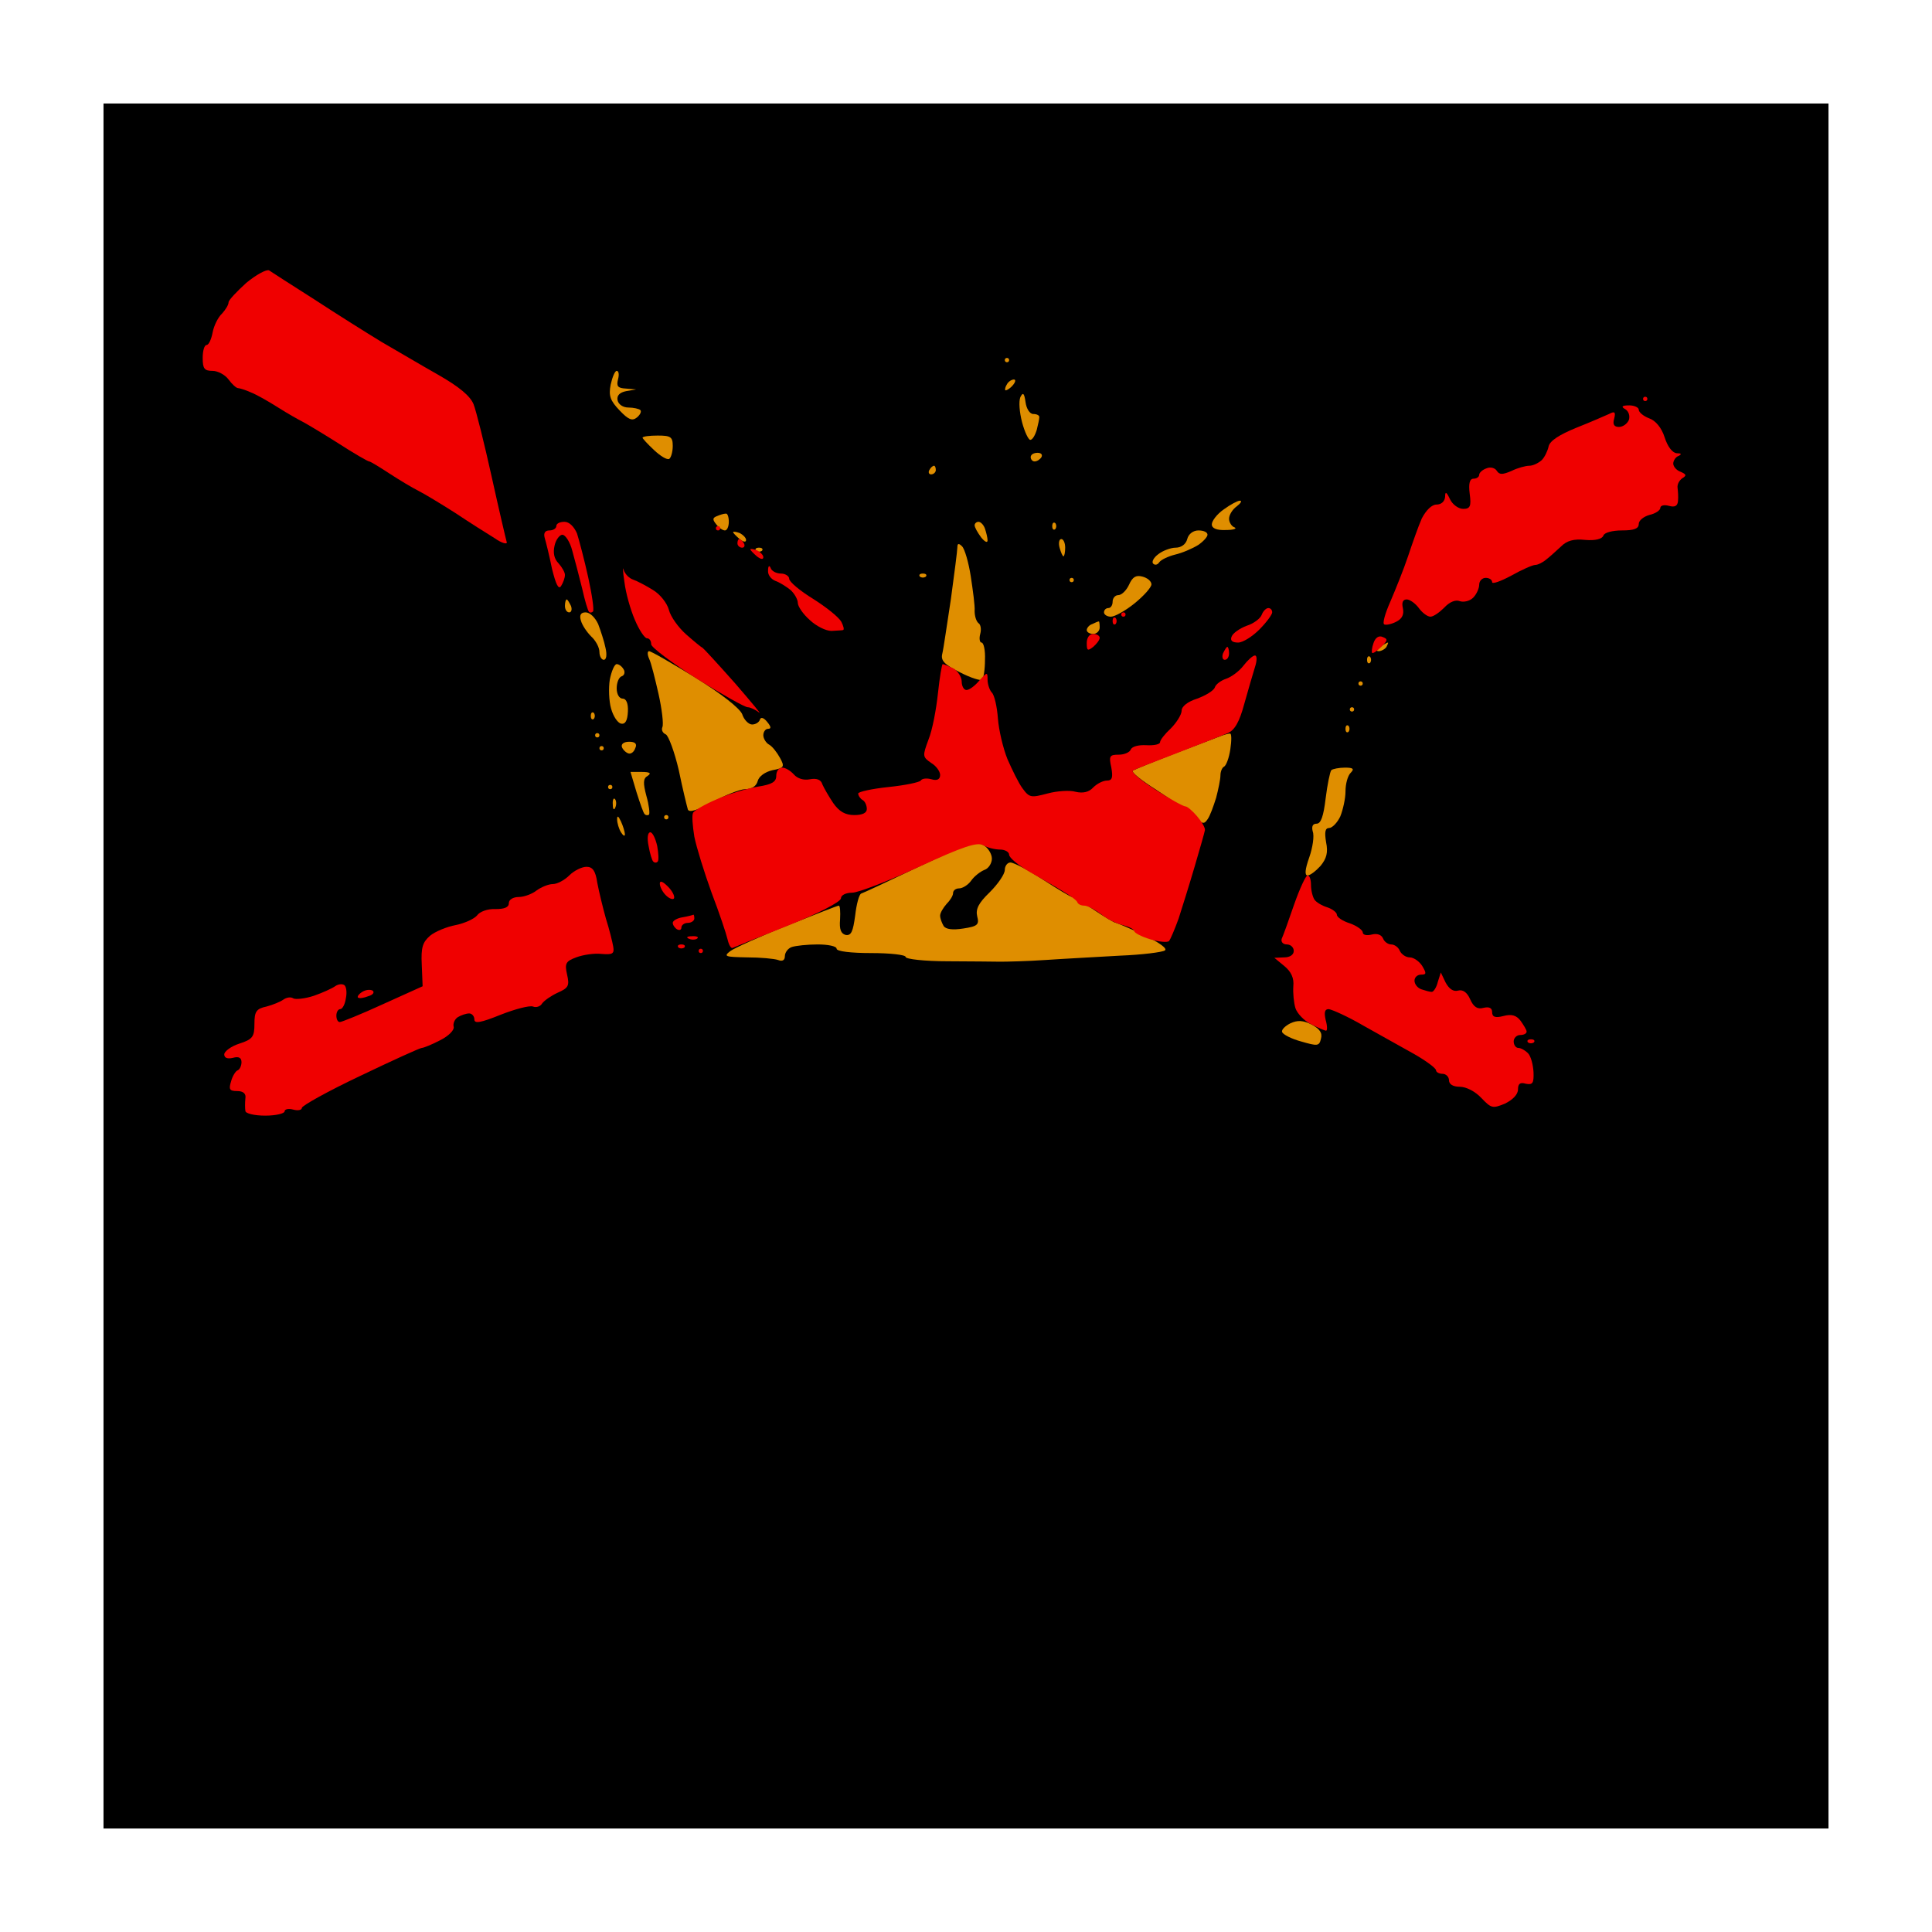 <?xml version="1.0" standalone="no"?>
<!DOCTYPE svg PUBLIC "-//W3C//DTD SVG 20010904//EN"
 "http://www.w3.org/TR/2001/REC-SVG-20010904/DTD/svg10.dtd">
<svg version="1.0" xmlns="http://www.w3.org/2000/svg"
 width="100%" height="100%" viewBox="0 0 448 448"
 preserveAspectRatio="xMidYMid meet">
<g transform="translate(0,448) scale(0.1,-0.1)"
fill="#000000" stroke="none">
<path d="M2240 4240 l-2000 0 0 -2000 0 -2000 2000 0 2000 0 0 2000 0 2000
-2000 0z"/>
</g>
<g transform="translate(0,448) scale(0.1,-0.1)"
fill="#df8e00" stroke="none">
<path d="M2335 3650 c-3 0 -5 -2 -5 -5 0 -3 2 -5 5 -5 3 0 5 2 5 5 0 3 -2 5
-5 5z"/>
<path d="M1430 3620 c-4 0 -10 -14 -14 -32 -5 -26 -1 -37 21 -60 20 -21 29
-25 40 -16 7 6 11 13 8 17 -3 3 -16 6 -28 6 -12 0 -23 7 -25 17 -2 11 5 18 20
21 l23 4 -24 2 c-18 1 -22 5 -18 21 3 11 2 20 -3 20z"/>
<path d="M2351 3600 c-5 0 -13 -5 -16 -11 -4 -6 -5 -12 -4 -14 2 -1 10 3 17
11 7 8 8 14 3 14z"/>
<path d="M2378 3548 c-3 21 -6 23 -12 11 -4 -10 -2 -35 4 -58 6 -23 15 -41 19
-41 5 0 11 10 15 23 3 12 6 25 6 30 0 4 -6 7 -14 7 -8 0 -16 12 -18 28z"/>
<path d="M1525 3470 c-19 0 -35 -2 -35 -5 0 -2 12 -15 27 -29 15 -14 30 -23
35 -20 4 3 8 16 8 30 0 21 -5 24 -35 24z"/>
<path d="M2406 3430 c-9 0 -16 -4 -16 -10 0 -5 4 -10 9 -10 6 0 13 5 16 10 3
6 -1 10 -9 10z"/>
<path d="M2166 3400 c-3 0 -8 -4 -11 -10 -3 -5 -1 -10 4 -10 6 0 11 5 11 10 0
6 -2 10 -4 10z"/>
<path d="M2875 3319 c-5 0 -22 -9 -37 -20 -16 -11 -28 -27 -28 -35 0 -9 11
-14 33 -13 17 0 26 3 20 6 -7 2 -13 12 -13 20 0 9 8 22 18 29 9 7 13 13 7 13z"/>
<path d="M1683 3289 c-5 0 -14 -3 -21 -6 -10 -4 -10 -8 -1 -19 6 -8 15 -14 20
-14 5 0 9 9 9 20 0 11 -3 20 -7 19z"/>
<path d="M2269 3270 c-5 0 -9 -4 -9 -8 0 -5 7 -17 15 -28 8 -10 15 -14 15 -7
0 6 -3 18 -6 27 -3 9 -10 16 -15 16z"/>
<path d="M2447 3267 c-4 3 -7 0 -7 -7 0 -7 3 -10 7 -7 3 4 3 10 0 14z"/>
<path d="M1715 3244 c-8 3 -15 4 -15 2 0 -2 7 -9 15 -16 9 -7 15 -8 15 -2 0 5
-7 12 -15 16z"/>
<path d="M2779 3250 c-12 0 -23 -8 -26 -20 -3 -12 -14 -20 -27 -20 -11 0 -30
-7 -40 -15 -11 -8 -16 -18 -12 -22 4 -4 10 -3 14 3 4 6 21 14 37 18 17 4 40
14 53 22 12 8 22 19 22 24 0 6 -9 10 -21 10z"/>
<path d="M2461 3230 c-5 0 -7 -9 -4 -20 3 -11 7 -20 9 -20 2 0 4 9 4 20 0 11
-4 20 -9 20z"/>
<path d="M2231 3213 c-8 8 -11 7 -11 -2 0 -7 -7 -61 -15 -120 -9 -58 -17 -115
-20 -127 -4 -16 5 -25 41 -43 25 -13 48 -20 51 -17 4 3 7 24 7 46 1 22 -3 40
-8 40 -4 0 -6 9 -3 20 3 11 1 22 -4 25 -5 4 -9 16 -9 28 1 12 -4 48 -9 81 -5
32 -14 63 -20 69z"/>
<path d="M1760 3210 c-7 0 -10 -3 -7 -7 4 -3 10 -3 14 0 3 4 0 7 -7 7z"/>
<path d="M2140 3150 c-7 0 -10 -3 -7 -7 4 -3 10 -3 14 0 3 4 0 7 -7 7z"/>
<path d="M2649 3143 c-15 4 -23 -1 -31 -19 -6 -13 -17 -24 -25 -24 -7 0 -13
-7 -13 -15 0 -8 -4 -15 -10 -15 -5 0 -10 -4 -10 -10 0 -5 7 -10 16 -10 9 0 34
14 55 31 21 17 39 37 39 44 0 7 -9 15 -21 18z"/>
<path d="M2485 3140 c-3 0 -5 -2 -5 -5 0 -3 2 -5 5 -5 3 0 5 2 5 5 0 3 -2 5
-5 5z"/>
<path d="M1314 3090 c-2 0 -4 -7 -4 -15 0 -8 4 -15 10 -15 5 0 7 7 4 15 -4 8
-8 15 -10 15z"/>
<path d="M1358 3060 c-11 0 -15 -6 -11 -19 3 -11 14 -27 24 -37 10 -9 19 -25
19 -36 0 -10 5 -18 10 -18 6 0 8 11 4 28 -3 15 -11 39 -17 55 -7 15 -19 27
-29 27z"/>
<path d="M2548 3039 c-2 0 -9 -3 -15 -6 -7 -2 -13 -9 -13 -14 0 -5 7 -9 15 -9
8 0 15 7 15 15 0 8 -1 15 -2 14z"/>
<path d="M3218 2990 c-2 0 -10 -5 -18 -10 -9 -6 -10 -10 -3 -10 6 0 15 5 18
10 3 6 5 10 3 10z"/>
<path d="M1505 2970 c-4 0 -4 -8 0 -17 5 -10 14 -47 22 -82 8 -36 12 -70 9
-77 -3 -7 1 -14 8 -17 6 -3 20 -40 30 -83 9 -44 19 -84 21 -91 3 -8 22 -2 57
17 29 16 64 30 76 30 15 0 26 7 29 19 3 11 17 21 34 25 27 5 29 8 18 28 -7 13
-18 27 -25 31 -8 4 -14 15 -14 22 0 8 5 15 11 15 8 0 7 5 -2 16 -8 10 -15 12
-17 5 -2 -6 -10 -11 -18 -11 -8 0 -19 11 -23 24 -6 14 -48 47 -109 85 -54 33
-102 61 -107 61z"/>
<path d="M3177 2957 c-4 3 -7 0 -7 -7 0 -7 3 -10 7 -7 3 4 3 10 0 14z"/>
<path d="M1430 2940 c-5 0 -12 -16 -16 -36 -3 -19 -2 -50 3 -67 5 -18 15 -33
23 -35 10 -2 15 7 16 28 1 19 -4 30 -12 30 -8 0 -14 10 -14 24 0 13 5 26 12
28 6 2 8 10 4 16 -4 7 -11 12 -16 12z"/>
<path d="M3155 2900 c-3 0 -5 -2 -5 -5 0 -3 2 -5 5 -5 3 0 5 2 5 5 0 3 -2 5
-5 5z"/>
<path d="M3135 2840 c-3 0 -5 -2 -5 -5 0 -3 2 -5 5 -5 3 0 5 2 5 5 0 3 -2 5
-5 5z"/>
<path d="M1377 2827 c-4 3 -7 0 -7 -7 0 -7 3 -10 7 -7 3 4 3 10 0 14z"/>
<path d="M3127 2797 c-4 3 -7 0 -7 -7 0 -7 3 -10 7 -7 3 4 3 10 0 14z"/>
<path d="M1385 2780 c-3 0 -5 -2 -5 -5 0 -3 2 -5 5 -5 3 0 5 2 5 5 0 3 -2 5
-5 5z"/>
<path d="M2852 2779 c-4 0 -14 -3 -22 -6 -8 -3 -55 -21 -105 -40 -49 -19 -94
-37 -98 -40 -5 -3 20 -23 55 -45 34 -22 73 -50 86 -61 20 -18 24 -19 32 -7 6
8 14 31 20 50 5 19 10 43 10 52 0 9 4 18 8 20 5 2 12 20 15 41 3 20 3 37 -1
36z"/>
<path d="M1459 2760 c-12 0 -19 -5 -17 -12 2 -6 9 -13 15 -15 6 -2 13 3 16 12
5 10 0 15 -14 15z"/>
<path d="M1395 2750 c-3 0 -5 -2 -5 -5 0 -3 2 -5 5 -5 3 0 5 2 5 5 0 3 -2 5
-5 5z"/>
<path d="M3119 2700 c-14 0 -29 -3 -32 -6 -3 -4 -9 -33 -13 -65 -5 -42 -11
-59 -21 -59 -9 0 -12 -6 -9 -18 4 -10 0 -37 -8 -60 -10 -28 -11 -42 -4 -42 6
0 19 10 30 22 14 17 18 31 13 55 -4 24 -2 33 7 33 7 0 19 12 26 27 6 15 12 41
12 58 0 17 5 36 12 43 9 9 6 12 -13 12z"/>
<path d="M1488 2690 l-26 0 14 -47 c8 -25 16 -49 19 -51 3 -3 7 -3 10 -1 2 3
0 22 -6 43 -8 30 -8 41 3 47 9 6 5 9 -14 9z"/>
<path d="M1415 2660 c-3 0 -5 -2 -5 -5 0 -3 2 -5 5 -5 3 0 5 2 5 5 0 3 -2 5
-5 5z"/>
<path d="M1426 2627 c-3 4 -6 -2 -5 -13 0 -11 3 -14 6 -6 3 7 2 16 -1 19z"/>
<path d="M1440 2575 c-6 13 -9 15 -9 5 0 -8 4 -22 9 -30 5 -8 9 -10 9 -5 0 6
-4 19 -9 30z"/>
<path d="M1545 2590 c-3 0 -5 -2 -5 -5 0 -3 2 -5 5 -5 3 0 5 2 5 5 0 3 -2 5
-5 5z"/>
<path d="M2258 2529 c-2 0 -59 -27 -128 -59 -69 -33 -129 -61 -133 -62 -5 -2
-11 -25 -14 -51 -5 -37 -9 -47 -22 -45 -11 3 -15 13 -13 36 1 18 0 32 -3 32
-3 0 -56 -21 -119 -46 -63 -25 -122 -52 -132 -59 -17 -13 -13 -14 38 -15 31 0
63 -3 72 -6 10 -4 16 -1 16 9 0 8 7 18 16 21 9 3 36 6 60 6 24 0 44 -4 44 -10
0 -6 33 -10 80 -10 44 0 80 -4 80 -9 0 -5 44 -10 98 -10 53 0 108 -1 122 -1
14 0 61 1 105 4 44 3 121 7 172 10 51 2 98 8 104 12 7 4 -12 18 -47 35 -33 16
-62 28 -66 29 -4 0 -27 14 -51 30 -25 17 -47 30 -51 30 -3 0 -33 18 -67 40
-34 22 -68 40 -76 40 -7 0 -13 -8 -13 -17 0 -10 -16 -33 -35 -52 -26 -25 -33
-39 -29 -56 5 -19 1 -23 -32 -28 -25 -4 -41 -2 -46 6 -4 7 -8 17 -8 24 0 6 7
18 15 27 8 8 15 19 15 25 0 6 6 11 14 11 8 0 21 8 28 18 7 10 21 21 31 25 9 3
17 15 17 26 0 11 -9 25 -19 31 -11 5 -21 10 -23 9z"/>
<path d="M3042 2104 c-20 10 -33 11 -50 3 -12 -6 -21 -15 -19 -20 2 -6 22 -16
44 -22 38 -11 42 -11 46 6 4 14 -3 23 -21 33z"/>
</g>
<g transform="translate(0,448) scale(0.1,-0.1)"
fill="#f00000" stroke="none">
<path d="M624 3853 c-6 3 -30 -10 -53 -29 -22 -20 -41 -40 -41 -45 0 -6 -7
-17 -15 -26 -9 -8 -19 -28 -22 -44 -3 -16 -9 -29 -14 -29 -5 0 -9 -13 -9 -30
0 -25 4 -30 23 -30 12 0 29 -9 37 -20 8 -11 18 -20 22 -20 3 0 17 -4 30 -10
13 -5 41 -21 63 -35 22 -14 47 -28 55 -32 8 -4 45 -26 83 -50 37 -24 70 -43
73 -43 3 0 24 -13 47 -28 23 -15 53 -33 67 -40 14 -7 52 -30 85 -51 33 -22 74
-48 92 -59 17 -12 30 -15 28 -9 -2 7 -18 75 -35 152 -17 77 -36 153 -42 168
-8 19 -33 40 -82 68 -39 22 -98 57 -131 76 -33 20 -103 64 -155 98 -52 33
-100 64 -106 68z"/>
<path d="M3815 3560 c-3 0 -5 -2 -5 -5 0 -3 2 -5 5 -5 3 0 5 2 5 5 0 3 -2 5
-5 5z"/>
<path d="M3778 3540 c-17 0 -20 -3 -9 -9 8 -5 11 -16 8 -25 -4 -9 -14 -16 -23
-16 -11 0 -15 6 -11 19 4 16 1 18 -12 11 -9 -4 -43 -19 -76 -32 -39 -16 -61
-30 -64 -43 -2 -10 -9 -25 -16 -32 -8 -7 -20 -13 -29 -13 -8 0 -27 -5 -41 -12
-21 -9 -28 -9 -34 0 -4 7 -15 10 -24 6 -9 -3 -17 -10 -17 -15 0 -5 -6 -9 -13
-9 -9 0 -12 -11 -9 -35 4 -29 1 -35 -15 -35 -11 0 -25 10 -31 23 -8 17 -11 18
-11 5 -1 -11 -9 -18 -20 -18 -11 0 -24 -13 -34 -32 -8 -18 -22 -58 -32 -88
-10 -30 -29 -77 -41 -105 -12 -27 -19 -51 -14 -53 5 -2 18 1 29 7 13 7 17 17
14 31 -3 13 0 20 9 20 7 0 20 -9 28 -20 8 -11 20 -20 27 -20 7 0 21 10 32 21
12 13 26 19 36 15 9 -3 23 0 31 8 8 8 14 22 14 30 0 9 7 16 15 16 8 0 15 -4
15 -10 0 -5 20 2 44 15 25 14 50 25 56 25 6 0 18 6 26 13 8 6 23 20 34 30 13
13 29 18 56 15 23 -2 39 2 42 10 2 7 21 12 43 12 28 0 39 4 39 15 0 8 11 17
25 21 14 3 25 11 25 16 0 6 9 8 20 5 14 -4 20 0 21 11 1 10 0 23 -1 31 -1 8 4
17 11 22 10 6 10 9 -4 15 -9 3 -17 12 -17 19 0 7 6 16 13 18 7 4 6 6 -5 6 -10
1 -21 15 -28 37 -7 22 -21 39 -36 44 -13 5 -24 14 -24 20 0 5 -10 10 -22 10z"/>
<path d="M1309 3270 c-11 0 -19 -4 -19 -10 0 -5 -7 -10 -16 -10 -10 0 -14 -6
-11 -17 3 -10 11 -42 17 -72 9 -36 15 -49 21 -40 5 8 9 19 9 26 0 6 -7 18 -15
27 -10 10 -13 24 -9 41 3 14 12 25 18 25 7 0 18 -17 23 -37 6 -21 16 -60 23
-88 6 -27 13 -51 16 -54 2 -2 6 -2 9 1 3 3 -2 38 -11 79 -9 41 -21 86 -26 102
-7 16 -18 27 -29 27z"/>
<path d="M1665 3260 c-3 0 -5 -2 -5 -5 0 -3 2 -5 5 -5 3 0 5 2 5 5 0 3 -2 5
-5 5z"/>
<path d="M1714 3230 c-2 0 -4 -4 -4 -10 0 -5 5 -10 11 -10 5 0 7 5 4 10 -3 6
-8 10 -11 10z"/>
<path d="M1755 3204 c-8 3 -15 4 -15 2 0 -2 7 -9 15 -16 9 -7 15 -8 15 -2 0 5
-7 12 -15 16z"/>
<path d="M1446 3159 c-2 9 -2 -4 2 -29 3 -25 14 -64 24 -87 10 -24 23 -43 28
-43 6 0 10 -6 10 -14 0 -7 48 -43 106 -80 58 -36 111 -66 118 -66 6 0 18 -6
26 -12 8 -7 -17 23 -55 67 -39 44 -73 81 -76 83 -3 1 -21 16 -38 31 -18 16
-36 41 -40 57 -4 15 -20 36 -37 46 -16 10 -37 21 -46 24 -9 3 -19 13 -22 23z"/>
<path d="M1787 3163 c-3 7 -6 5 -6 -6 -1 -10 7 -20 17 -24 9 -3 25 -13 35 -21
9 -8 17 -22 17 -30 0 -8 12 -26 28 -40 15 -14 37 -25 50 -25 12 1 24 1 27 2 3
1 1 9 -4 19 -6 11 -35 34 -65 53 -31 19 -56 40 -56 47 0 6 -9 12 -19 12 -11 0
-22 6 -24 13z"/>
<path d="M2941 3070 c-5 0 -12 -7 -15 -15 -3 -9 -19 -21 -35 -26 -16 -6 -32
-17 -35 -25 -4 -9 1 -14 15 -14 11 0 33 14 49 30 17 17 30 35 30 40 0 6 -4 10
-9 10z"/>
<path d="M2605 3060 c-3 0 -5 -2 -5 -5 0 -3 2 -5 5 -5 3 0 5 2 5 5 0 3 -2 5
-5 5z"/>
<path d="M2587 3047 c-4 3 -7 0 -7 -7 0 -7 3 -10 7 -7 3 4 3 10 0 14z"/>
<path d="M2535 3010 c-9 0 -15 -9 -15 -21 0 -18 2 -19 15 -9 8 7 15 16 15 21
0 5 -7 9 -15 9z"/>
<path d="M3206 3003 c-9 4 -17 -2 -21 -14 -4 -11 -5 -22 -3 -23 1 -2 11 4 21
14 15 15 16 18 3 23z"/>
<path d="M2846 2980 c-2 0 -6 -7 -10 -15 -3 -8 -1 -15 4 -15 6 0 10 7 10 15 0
8 -2 15 -4 15z"/>
<path d="M2910 2960 c-5 0 -17 -11 -27 -24 -10 -13 -28 -26 -40 -30 -12 -4
-24 -13 -26 -20 -3 -8 -22 -19 -41 -26 -22 -7 -36 -18 -36 -28 0 -9 -12 -28
-25 -41 -14 -13 -25 -27 -25 -32 0 -5 -14 -8 -32 -7 -18 1 -33 -3 -36 -10 -2
-6 -14 -12 -28 -12 -21 0 -23 -3 -17 -30 4 -23 2 -30 -10 -30 -9 0 -23 -7 -32
-16 -10 -11 -24 -14 -41 -10 -13 4 -43 2 -65 -4 -38 -10 -42 -10 -58 12 -9 12
-24 43 -35 68 -10 25 -20 67 -22 94 -2 27 -8 54 -14 60 -5 5 -10 19 -10 30 0
18 -1 18 -19 -2 -10 -12 -23 -22 -30 -22 -6 0 -11 9 -11 20 0 10 -9 24 -19 30
-11 5 -22 10 -25 10 -2 0 -7 -30 -11 -67 -4 -38 -13 -86 -22 -108 -14 -38 -14
-40 6 -54 12 -7 21 -20 21 -28 0 -10 -7 -14 -20 -10 -11 3 -22 2 -25 -3 -3 -4
-36 -11 -75 -15 -38 -4 -70 -11 -70 -15 0 -5 5 -12 10 -15 6 -3 10 -13 10 -21
0 -9 -10 -14 -29 -14 -21 0 -35 8 -49 28 -10 15 -21 34 -25 43 -3 11 -13 15
-29 12 -15 -3 -29 2 -37 11 -8 9 -20 16 -27 16 -8 0 -14 -8 -14 -19 0 -14 -10
-20 -42 -25 -24 -4 -66 -16 -95 -29 -29 -12 -54 -27 -56 -32 -3 -6 -1 -30 3
-55 5 -25 23 -83 40 -130 18 -47 34 -95 37 -108 3 -13 8 -22 12 -20 4 2 61 25
129 52 70 28 122 55 122 63 0 7 11 13 26 13 14 0 84 27 155 60 102 47 135 58
149 50 10 -6 28 -10 39 -10 12 0 21 -6 21 -12 0 -7 22 -25 48 -40 26 -15 61
-35 77 -45 17 -10 32 -21 33 -25 2 -5 9 -8 16 -8 8 0 24 -9 38 -19 13 -11 37
-23 51 -26 15 -4 27 -10 27 -14 0 -4 17 -13 37 -19 21 -6 40 -8 44 -4 3 4 13
27 22 52 8 25 25 79 37 120 12 41 23 79 24 85 1 5 -7 19 -18 32 -11 13 -23 23
-27 23 -5 0 -36 17 -70 39 -33 21 -57 41 -52 44 4 3 51 21 103 41 52 20 105
41 117 46 16 7 27 26 38 67 9 32 20 70 25 86 5 15 5 27 0 27z"/>
<path d="M1508 2550 c-6 0 -8 -13 -4 -32 3 -17 8 -34 11 -36 3 -3 7 -3 10 0 3
3 2 19 -1 36 -4 18 -11 32 -16 32z"/>
<path d="M1360 2470 c-11 0 -29 -9 -40 -20 -11 -11 -28 -20 -38 -20 -10 0 -27
-7 -38 -15 -10 -8 -29 -15 -41 -15 -13 0 -23 -6 -23 -14 0 -10 -10 -14 -31
-14 -18 1 -37 -6 -43 -15 -7 -8 -29 -18 -49 -22 -21 -4 -48 -15 -60 -25 -17
-15 -21 -27 -19 -67 l2 -50 -93 -42 c-50 -23 -95 -41 -99 -41 -5 0 -8 7 -8 15
0 8 4 15 9 15 5 0 11 11 13 25 3 14 1 28 -4 31 -5 3 -14 2 -21 -3 -7 -5 -29
-15 -49 -22 -21 -7 -43 -9 -48 -6 -6 4 -16 2 -23 -3 -7 -5 -24 -12 -39 -16
-24 -5 -28 -12 -28 -40 0 -30 -4 -36 -35 -46 -19 -6 -35 -18 -35 -25 0 -8 7
-11 20 -8 14 4 20 0 20 -10 0 -8 -4 -17 -9 -19 -4 -1 -12 -13 -15 -25 -6 -19
-4 -23 14 -23 14 0 21 -6 19 -17 -1 -10 -1 -23 0 -29 0 -6 21 -11 46 -11 25 0
45 5 45 10 0 5 9 7 20 4 11 -3 20 -1 20 4 0 5 61 39 135 74 75 36 139 65 143
65 4 0 24 8 43 18 20 10 33 24 31 31 -2 7 2 17 9 22 8 5 20 9 27 9 6 0 12 -6
12 -14 0 -10 14 -8 61 11 33 13 67 22 75 19 7 -3 17 0 21 7 5 7 21 18 36 25
25 11 28 16 22 42 -6 26 -3 31 21 40 16 6 42 10 59 8 25 -2 30 0 27 17 -2 11
-9 40 -17 65 -7 25 -16 62 -20 83 -4 28 -11 37 -25 37z"/>
<path d="M3032 2450 c-4 0 -18 -30 -31 -67 -13 -38 -26 -74 -29 -80 -2 -7 3
-13 12 -13 9 0 16 -7 16 -15 0 -9 -9 -15 -22 -15 l-23 -1 23 -19 c16 -13 23
-28 21 -47 -1 -16 1 -38 5 -51 4 -12 20 -29 36 -37 16 -8 32 -15 35 -15 3 0 3
11 -1 25 -4 18 -2 25 7 25 8 -1 44 -17 80 -38 36 -20 89 -50 118 -66 28 -16
51 -33 51 -38 0 -4 7 -8 15 -8 8 0 15 -7 15 -15 0 -9 9 -15 25 -15 15 0 36
-11 50 -26 23 -24 26 -25 55 -13 18 9 30 21 30 33 0 13 5 17 18 13 16 -3 19 1
18 27 -1 17 -6 37 -13 44 -6 6 -16 12 -22 12 -6 0 -11 7 -11 15 0 8 7 15 15
15 8 0 15 3 15 8 0 4 -7 15 -14 25 -10 13 -21 16 -40 11 -19 -5 -26 -2 -26 9
0 10 -7 13 -20 10 -14 -4 -23 2 -31 20 -7 16 -17 23 -28 20 -11 -3 -21 4 -29
19 l-11 23 -7 -22 c-3 -13 -10 -23 -14 -23 -5 0 -15 3 -24 6 -9 3 -16 12 -16
20 0 8 7 14 15 14 13 0 13 3 3 20 -7 11 -20 20 -29 20 -9 0 -19 7 -23 15 -3 8
-12 15 -20 15 -7 0 -16 6 -19 14 -4 9 -14 12 -26 9 -12 -3 -21 -1 -21 5 0 5
-13 15 -30 21 -16 5 -30 14 -30 20 0 5 -10 13 -22 17 -13 4 -26 12 -30 18 -4
6 -8 21 -8 34 0 12 -3 22 -8 22z"/>
<path d="M1549 2424 c-12 12 -19 15 -19 7 0 -7 6 -19 14 -27 8 -8 17 -11 19
-7 2 5 -4 17 -14 27z"/>
<path d="M1608 2359 c-2 -1 -13 -4 -25 -6 -13 -2 -23 -8 -23 -13 0 -5 5 -12
10 -15 6 -3 10 -1 10 4 0 6 7 11 15 11 8 0 15 5 15 10 0 6 -1 9 -2 9z"/>
<path d="M1604 2309 c-11 0 -14 -3 -6 -6 7 -3 16 -2 19 1 4 3 -2 6 -13 5z"/>
<path d="M1580 2290 c-7 0 -10 -3 -7 -7 4 -3 10 -3 14 0 3 4 0 7 -7 7z"/>
<path d="M1625 2280 c-3 0 -5 -2 -5 -5 0 -3 2 -5 5 -5 3 0 5 2 5 5 0 3 -2 5
-5 5z"/>
<path d="M864 2183 c-6 3 -16 2 -24 -3 -8 -5 -12 -11 -10 -13 3 -3 14 -1 24 3
11 3 15 9 10 13z"/>
<path d="M3550 2070 c-7 0 -10 -3 -7 -7 4 -3 10 -3 14 0 3 4 0 7 -7 7z"/>
</g>
</svg>
